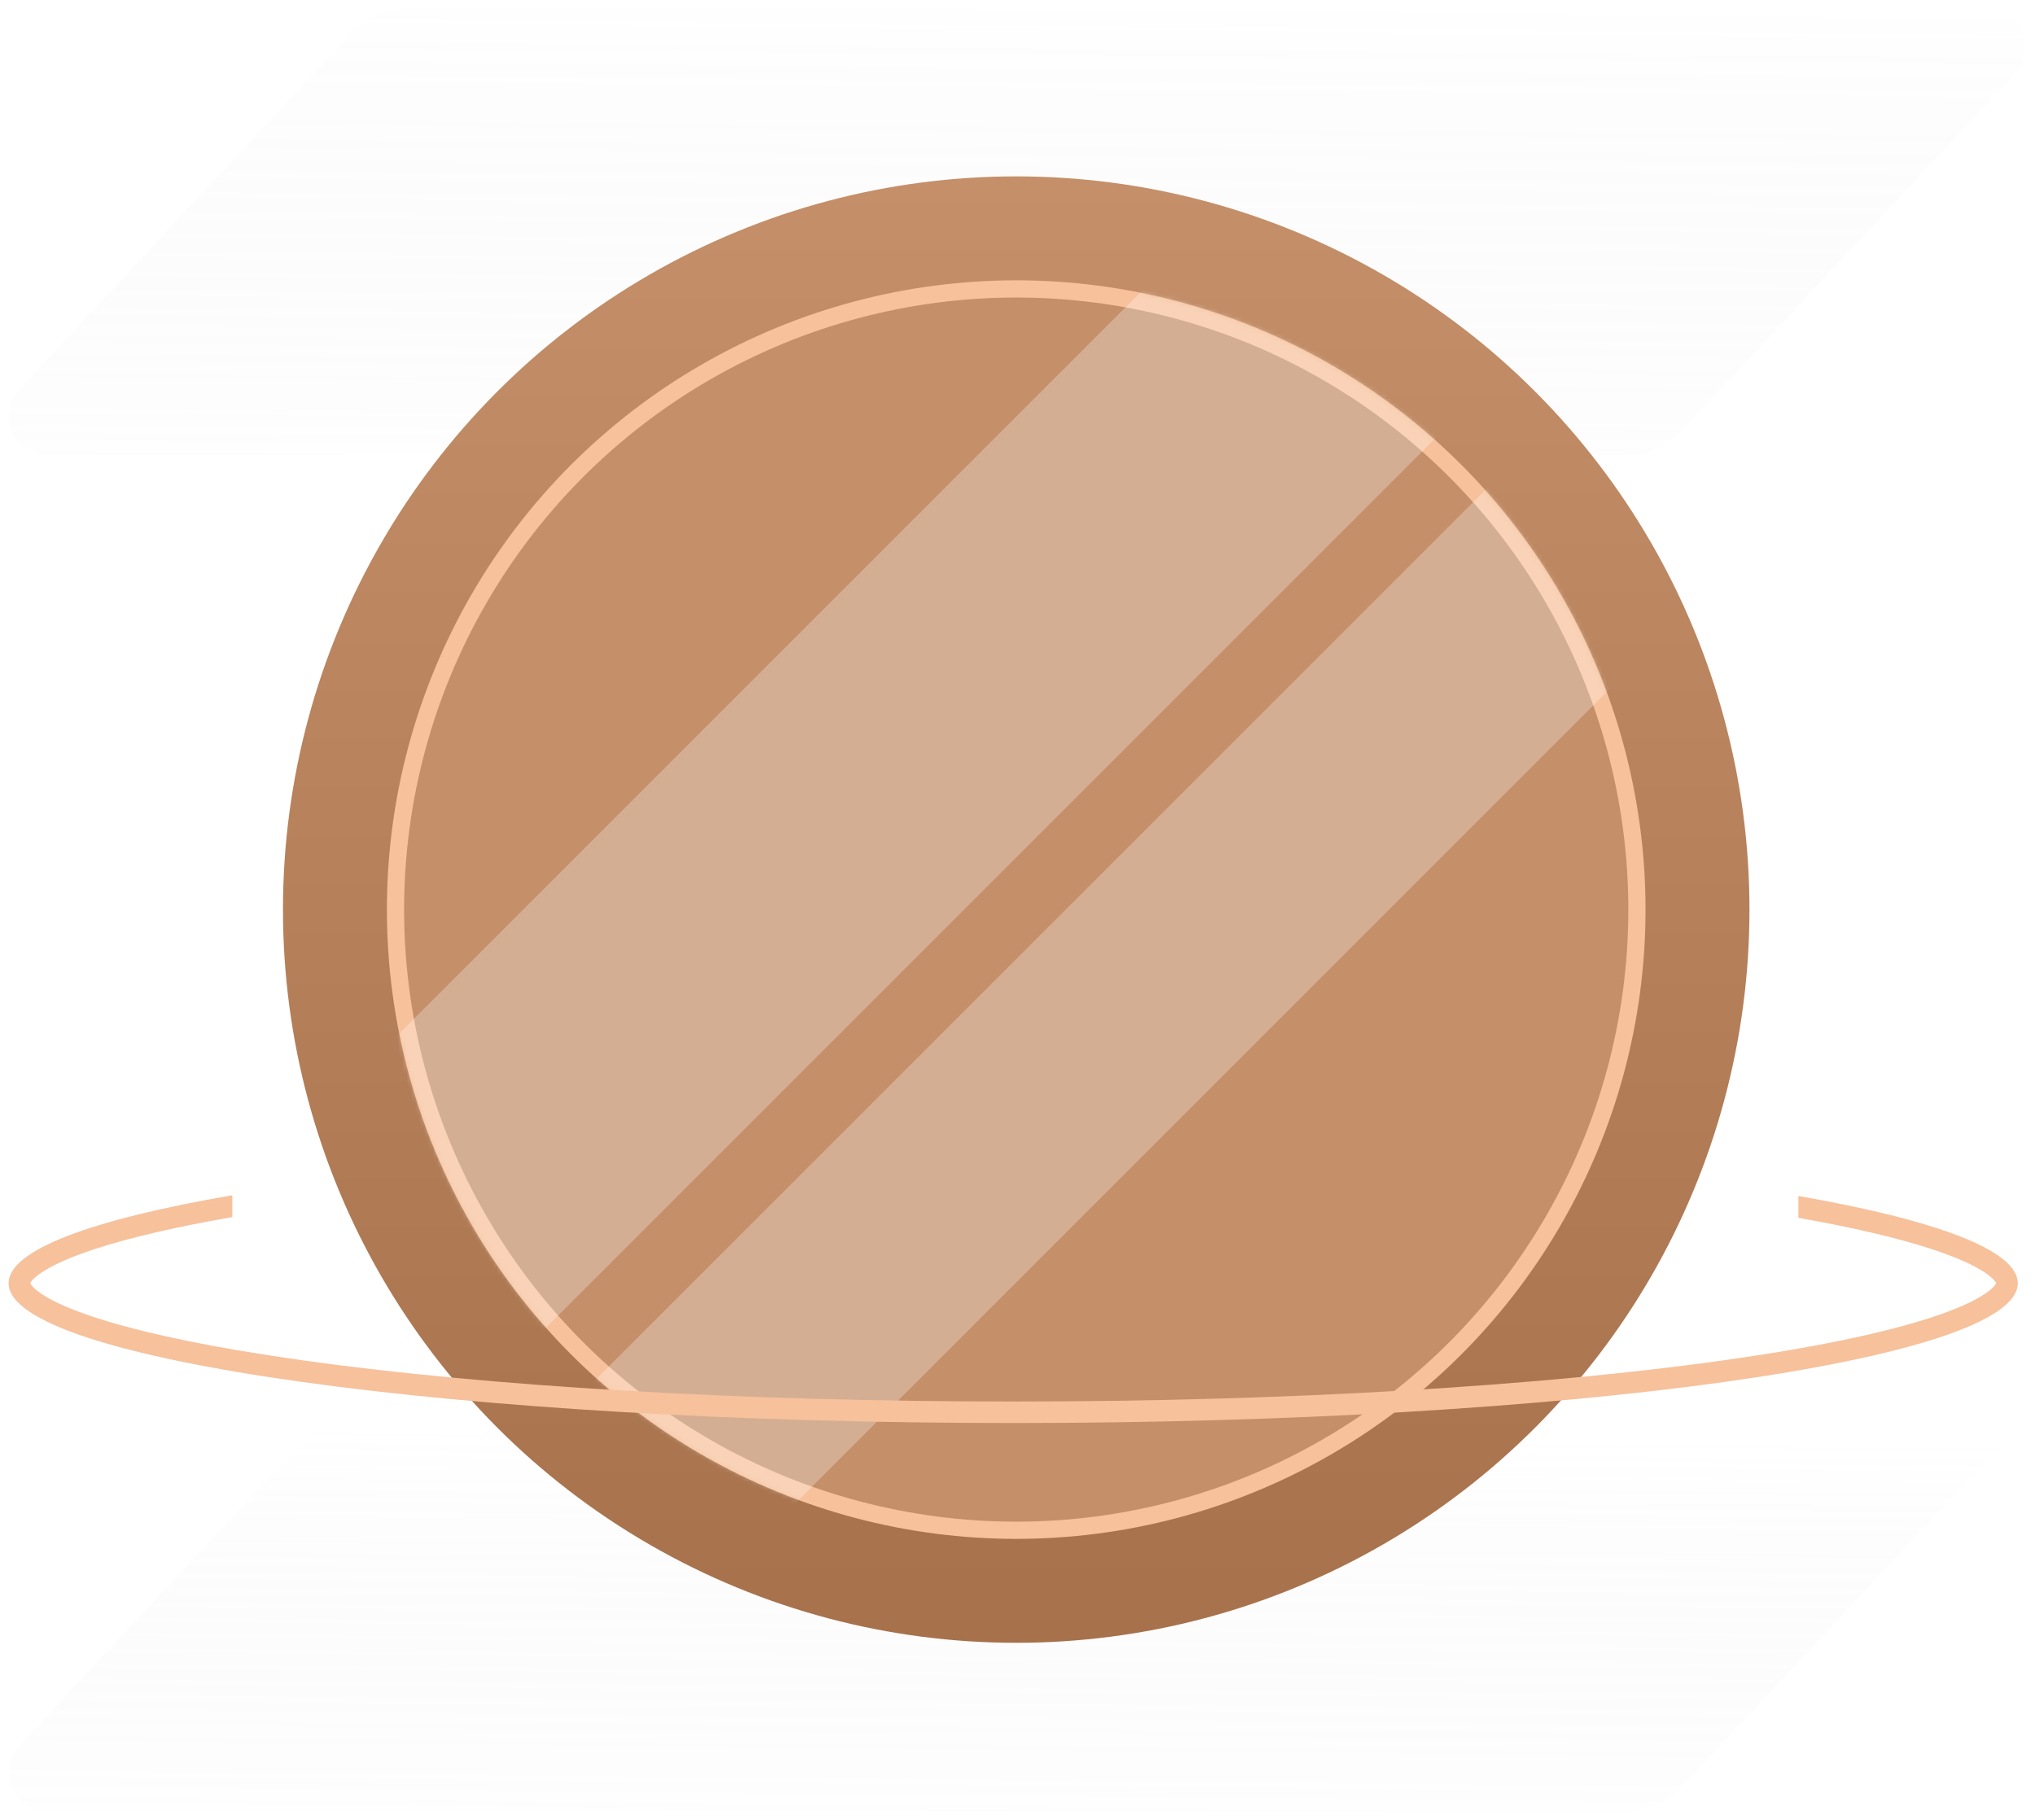 <svg class="coin-svg" width="473" height="423" viewBox="0 0 473 423" fill="none" xmlns="http://www.w3.org/2000/svg">
    <g filter="url(#filter0_f_3059_2497)">
        <path d="M468.299 332.364L390.919 415.285C389.242 417.082 387.214 418.516 384.961 419.499C382.707 420.482 380.276 420.993 377.817 421H10.988C9.242 420.991 7.537 420.475 6.079 419.515C4.621 418.555 3.473 417.193 2.776 415.593C2.078 413.994 1.86 412.226 2.148 410.505C2.436 408.785 3.218 407.184 4.399 405.899L81.684 322.978C83.361 321.181 85.389 319.746 87.643 318.763C89.896 317.781 92.327 317.27 94.786 317.263H461.616C463.38 317.228 465.117 317.715 466.605 318.663C468.094 319.611 469.27 320.977 469.984 322.591C470.698 324.204 470.919 325.993 470.619 327.732C470.319 329.471 469.512 331.082 468.299 332.364ZM390.919 165.328C389.235 163.54 387.206 162.112 384.954 161.129C382.702 160.147 380.274 159.632 377.817 159.613H10.988C9.239 159.614 7.527 160.125 6.064 161.084C4.601 162.042 3.449 163.406 2.75 165.009C2.05 166.612 1.834 168.384 2.127 170.107C2.42 171.831 3.21 173.432 4.399 174.714L81.684 257.693C83.368 259.481 85.398 260.909 87.65 261.891C89.901 262.874 92.329 263.389 94.786 263.407H461.616C463.358 263.391 465.058 262.87 466.511 261.907C467.963 260.944 469.105 259.581 469.798 257.984C470.491 256.386 470.706 254.621 470.416 252.904C470.127 251.186 469.345 249.589 468.166 248.307L390.919 165.328ZM10.988 105.758H377.817C380.276 105.751 382.707 105.24 384.961 104.257C387.214 103.274 389.242 101.84 390.919 100.043L468.299 17.103C469.199 16.141 469.877 14.993 470.284 13.74C470.691 12.488 470.818 11.161 470.655 9.854C470.493 8.547 470.045 7.291 469.343 6.177C468.642 5.062 467.703 4.115 466.595 3.402C465.11 2.453 463.377 1.966 461.616 2.002H94.786C92.327 2.009 89.896 2.52 87.643 3.503C85.389 4.485 83.361 5.92 81.684 7.717L4.399 90.657C3.21 91.939 2.42 93.54 2.127 95.264C1.834 96.988 2.05 98.76 2.75 100.362C3.449 101.965 4.601 103.329 6.064 104.288C7.527 105.246 9.239 105.757 10.988 105.758Z" fill="url(#paint0_linear_3059_2497)" fill-opacity="0.11"/>
    </g>
    <circle cx="236.202" cy="211.432" r="170.432" fill="url(#paint1_linear_3059_2497)"/>
    <circle cx="236.202" cy="211.432" r="144.273" fill="rgb(196, 143, 105)" stroke="rgb(246, 193, 155)" stroke-width="4"/>
    <mask id="mask0_3059_2497" style="mask-type:alpha" maskUnits="userSpaceOnUse" x="89" y="65" width="294" height="293">
        <circle cx="236.202" cy="211.432" r="144.273" fill="rgb(196, 143, 105)" stroke="rgb(246, 193, 155)" stroke-width="4"/>
    </mask>
    <g mask="url(#mask0_3059_2497)">
        <path d="M338.587 -5.561L389.837 45.688L84.515 351.01L33.266 299.76L338.587 -5.561Z" fill="white" fill-opacity="0.28"/>
        <path d="M401.64 57.491L439.222 95.074L133.901 400.395L96.318 362.813L401.64 57.491Z" fill="white" fill-opacity="0.28"/>
    </g>
    <path d="M54 282.906C40.852 285.191 30.024 287.707 21.912 290.376C16.181 292.262 12.102 294.129 9.556 295.861C7.587 297.2 7.128 298.035 7.025 298.277C7.128 298.519 7.587 299.354 9.556 300.693C12.102 302.426 16.181 304.293 21.912 306.179C33.307 309.928 50.061 313.38 71.08 316.306C113.044 322.146 171.177 325.777 235.5 325.777C299.823 325.777 357.956 322.146 399.92 316.306C420.939 313.38 437.693 309.928 449.088 306.179C454.819 304.293 458.898 302.426 461.444 300.693C463.412 299.355 463.871 298.52 463.974 298.277C463.871 298.035 463.412 297.2 461.444 295.861C458.898 294.129 454.819 292.262 449.088 290.376C441.183 287.775 430.698 285.317 418 283.079V278.005C449.917 283.563 469 290.609 469 298.277C469 316.227 364.458 330.777 235.5 330.777C106.542 330.777 2 316.227 2 298.277C2 290.529 21.482 283.417 54 277.832V282.906Z" fill="rgb(246, 193, 155)"/>
    <defs>
        <filter id="filter0_f_3059_2497" x="0.1" y="0.1" width="472.55" height="422.8" filterUnits="userSpaceOnUse" color-interpolation-filters="sRGB">
            <feFlood flood-opacity="0" result="BackgroundImageFix"/>
            <feBlend mode="normal" in="SourceGraphic" in2="BackgroundImageFix" result="shape"/>
            <feGaussianBlur stdDeviation="0.95" result="effect1_foregroundBlur_3059_2497"/>
        </filter>
        <linearGradient id="paint0_linear_3059_2497" x1="215" y1="493" x2="220.5" y2="-78.5" gradientUnits="userSpaceOnUse">
            <stop offset="0.106" stop-color="#999999" stop-opacity="0.01"/>
            <stop offset="0.28" stop-color="white"/>
            <stop offset="0.647" stop-color="white"/>
            <stop offset="0.869" stop-color="#999999" stop-opacity="0.01"/>
        </linearGradient>
        <linearGradient id="paint1_linear_3059_2497" x1="236.202" y1="41" x2="236.202" y2="381.864" gradientUnits="userSpaceOnUse">
            <stop stop-color="rgb(196, 143, 105)"/>
            <stop offset="1" stop-color="rgb(166, 113, 75)"/>
        </linearGradient>

    </defs>
</svg>
